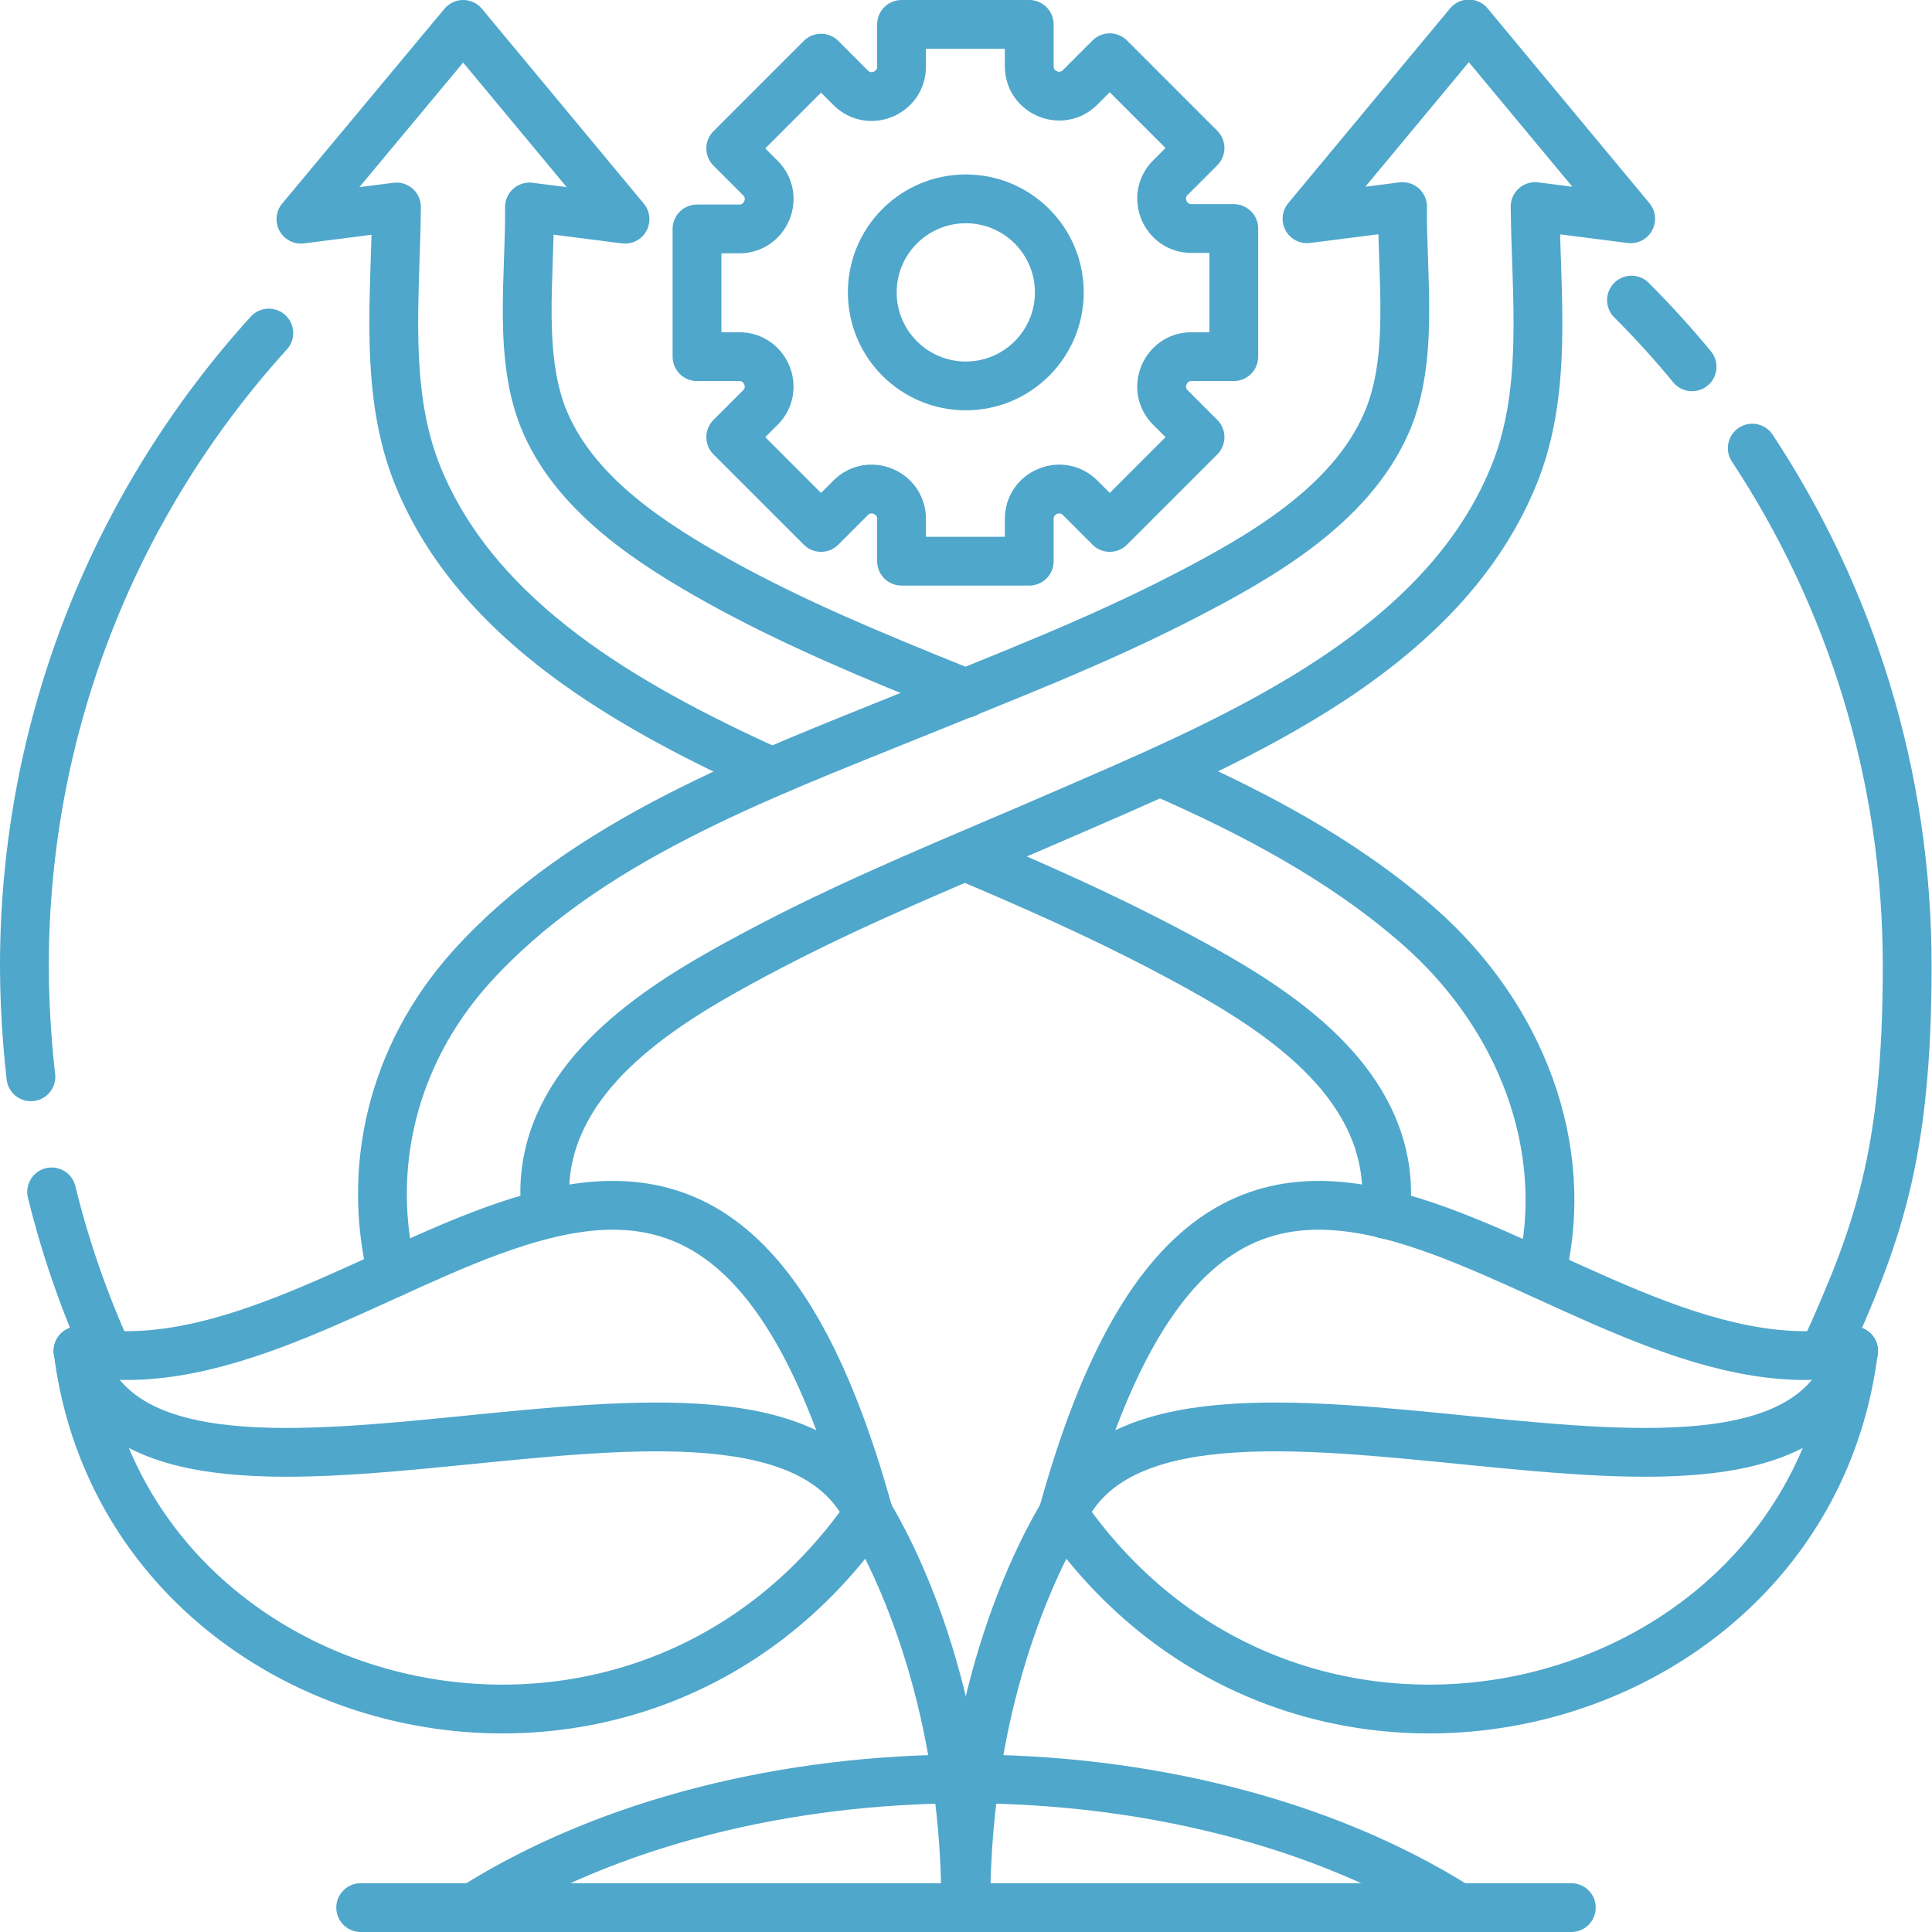 <svg xmlns="http://www.w3.org/2000/svg" id="Layer_1" width="167.6mm" height="167.6mm" viewBox="0 0 475.1 475.1"><defs><style>      .st0 {        fill: none;        stroke: #4fa7cb;        stroke-linecap: round;        stroke-linejoin: round;        stroke-width: 12px;      }    </style></defs><path class="st0" d="M430.9,110.2c24.1,36.5,38.1,80.3,38.1,127.3s-7.4,66.5-20.6,95.6"></path><path class="st0" d="M401.2,73.8c5.2,5.2,10.2,10.7,14.9,16.4"></path><path class="st0" d="M7.6,264.8c-.3-2.7-.6-5.5-.8-8.2-.5-6.3-.8-12.6-.8-19,0-59.9,22.8-114.6,60.1-155.7"></path><path class="st0" d="M26.6,333.2c-5.8-12.8-10.5-26.2-13.9-40.1"></path><g><path class="st0" d="M96.4,313.1c-6.3-25.8,0-53.5,19.3-75.1,28.1-31.3,70.9-47,108.9-62.4,22.4-9.1,45-17.8,66.5-28.9,18.8-9.7,40.9-22.3,49.8-42.6,7-15.8,3.8-36.5,4-53.3l-23.5,3,39.8-47.9,39.8,47.9-23.5-3c.2,21.9,3.3,45.7-5.4,66.5-18.4,44.7-71.8,66-112.9,83.9-23.3,10.1-47,19.6-69.6,31.4-20.2,10.6-46.5,25-53.8,48.4-1.9,6.2-2.2,12.1-1.5,17.5"></path><g><path class="st0" d="M285.3,189.8c22.9,10,45,21.7,63.5,37.9,25.2,22.1,37.7,54.6,30.2,85.5"></path><path class="st0" d="M189.7,189.8c-35.2-16-72.1-36.8-86.8-72.4-8.6-20.8-5.6-44.5-5.4-66.5l-23.5,3L113.9,6l39.8,47.9-23.5-3c.2,16.8-3,37.5,4,53.3,7.9,17.9,26.3,29.7,42.8,38.9,18.6,10.3,38.3,18.4,57.9,26.3.9.4,1.7.7,2.6,1.1"></path><path class="st0" d="M340.6,298.6c.8-5.5.4-11.3-1.5-17.5-7.1-22.7-32.3-37-52-47.4-16.1-8.5-32.8-15.9-49.6-23"></path></g></g><g><g><path class="st0" d="M261.4,372.2c25.8-54.4,177.6,20,194.4-40"></path><path class="st0" d="M261.4,372.2c42-152.2,123-25.7,194.4-40"></path><path class="st0" d="M261.4,372.2c57.5,83,182.9,51.3,194.4-40"></path><path class="st0" d="M237.5,469.1c0-54.3,19-88.6,23.9-96.8"></path></g><g><path class="st0" d="M213.6,372.2c-25.8-54.4-177.6,20-194.4-40"></path><path class="st0" d="M213.6,372.2c-42-152.2-123-25.7-194.4-40"></path><path class="st0" d="M213.6,372.2c-57.5,83-182.9,51.3-194.4-40"></path><path class="st0" d="M237.5,469.1c0-54.3-19-88.6-23.9-96.8"></path></g></g><line class="st0" x1="386.4" y1="469.1" x2="88.7" y2="469.1"></line><path class="st0" d="M303.4,56.2h-10.4c-6.5,0-9.8-7.9-5.2-12.5l7.3-7.3-22.2-22.2-7.3,7.3c-4.6,4.6-12.5,1.3-12.5-5.2V6h-31.4v10.4c0,6.5-7.9,9.8-12.5,5.2l-7.3-7.3-22.2,22.2,7.3,7.3c4.6,4.6,1.3,12.5-5.2,12.5h-10.4v31.4h10.4c6.5,0,9.8,7.9,5.2,12.5l-7.3,7.3,22.2,22.2,7.3-7.3c4.6-4.6,12.5-1.3,12.5,5.2v10.4h31.4v-10.4c0-6.5,7.9-9.8,12.5-5.2l7.3,7.3,22.2-22.2-7.3-7.3c-4.6-4.6-1.3-12.5,5.2-12.5h10.4v-31.4Z"></path><circle class="st0" cx="237.5" cy="71.9" r="23"></circle><path class="st0" d="M116.4,469.1c66.9-42.2,175.3-42.2,242.2,0"></path></svg>
